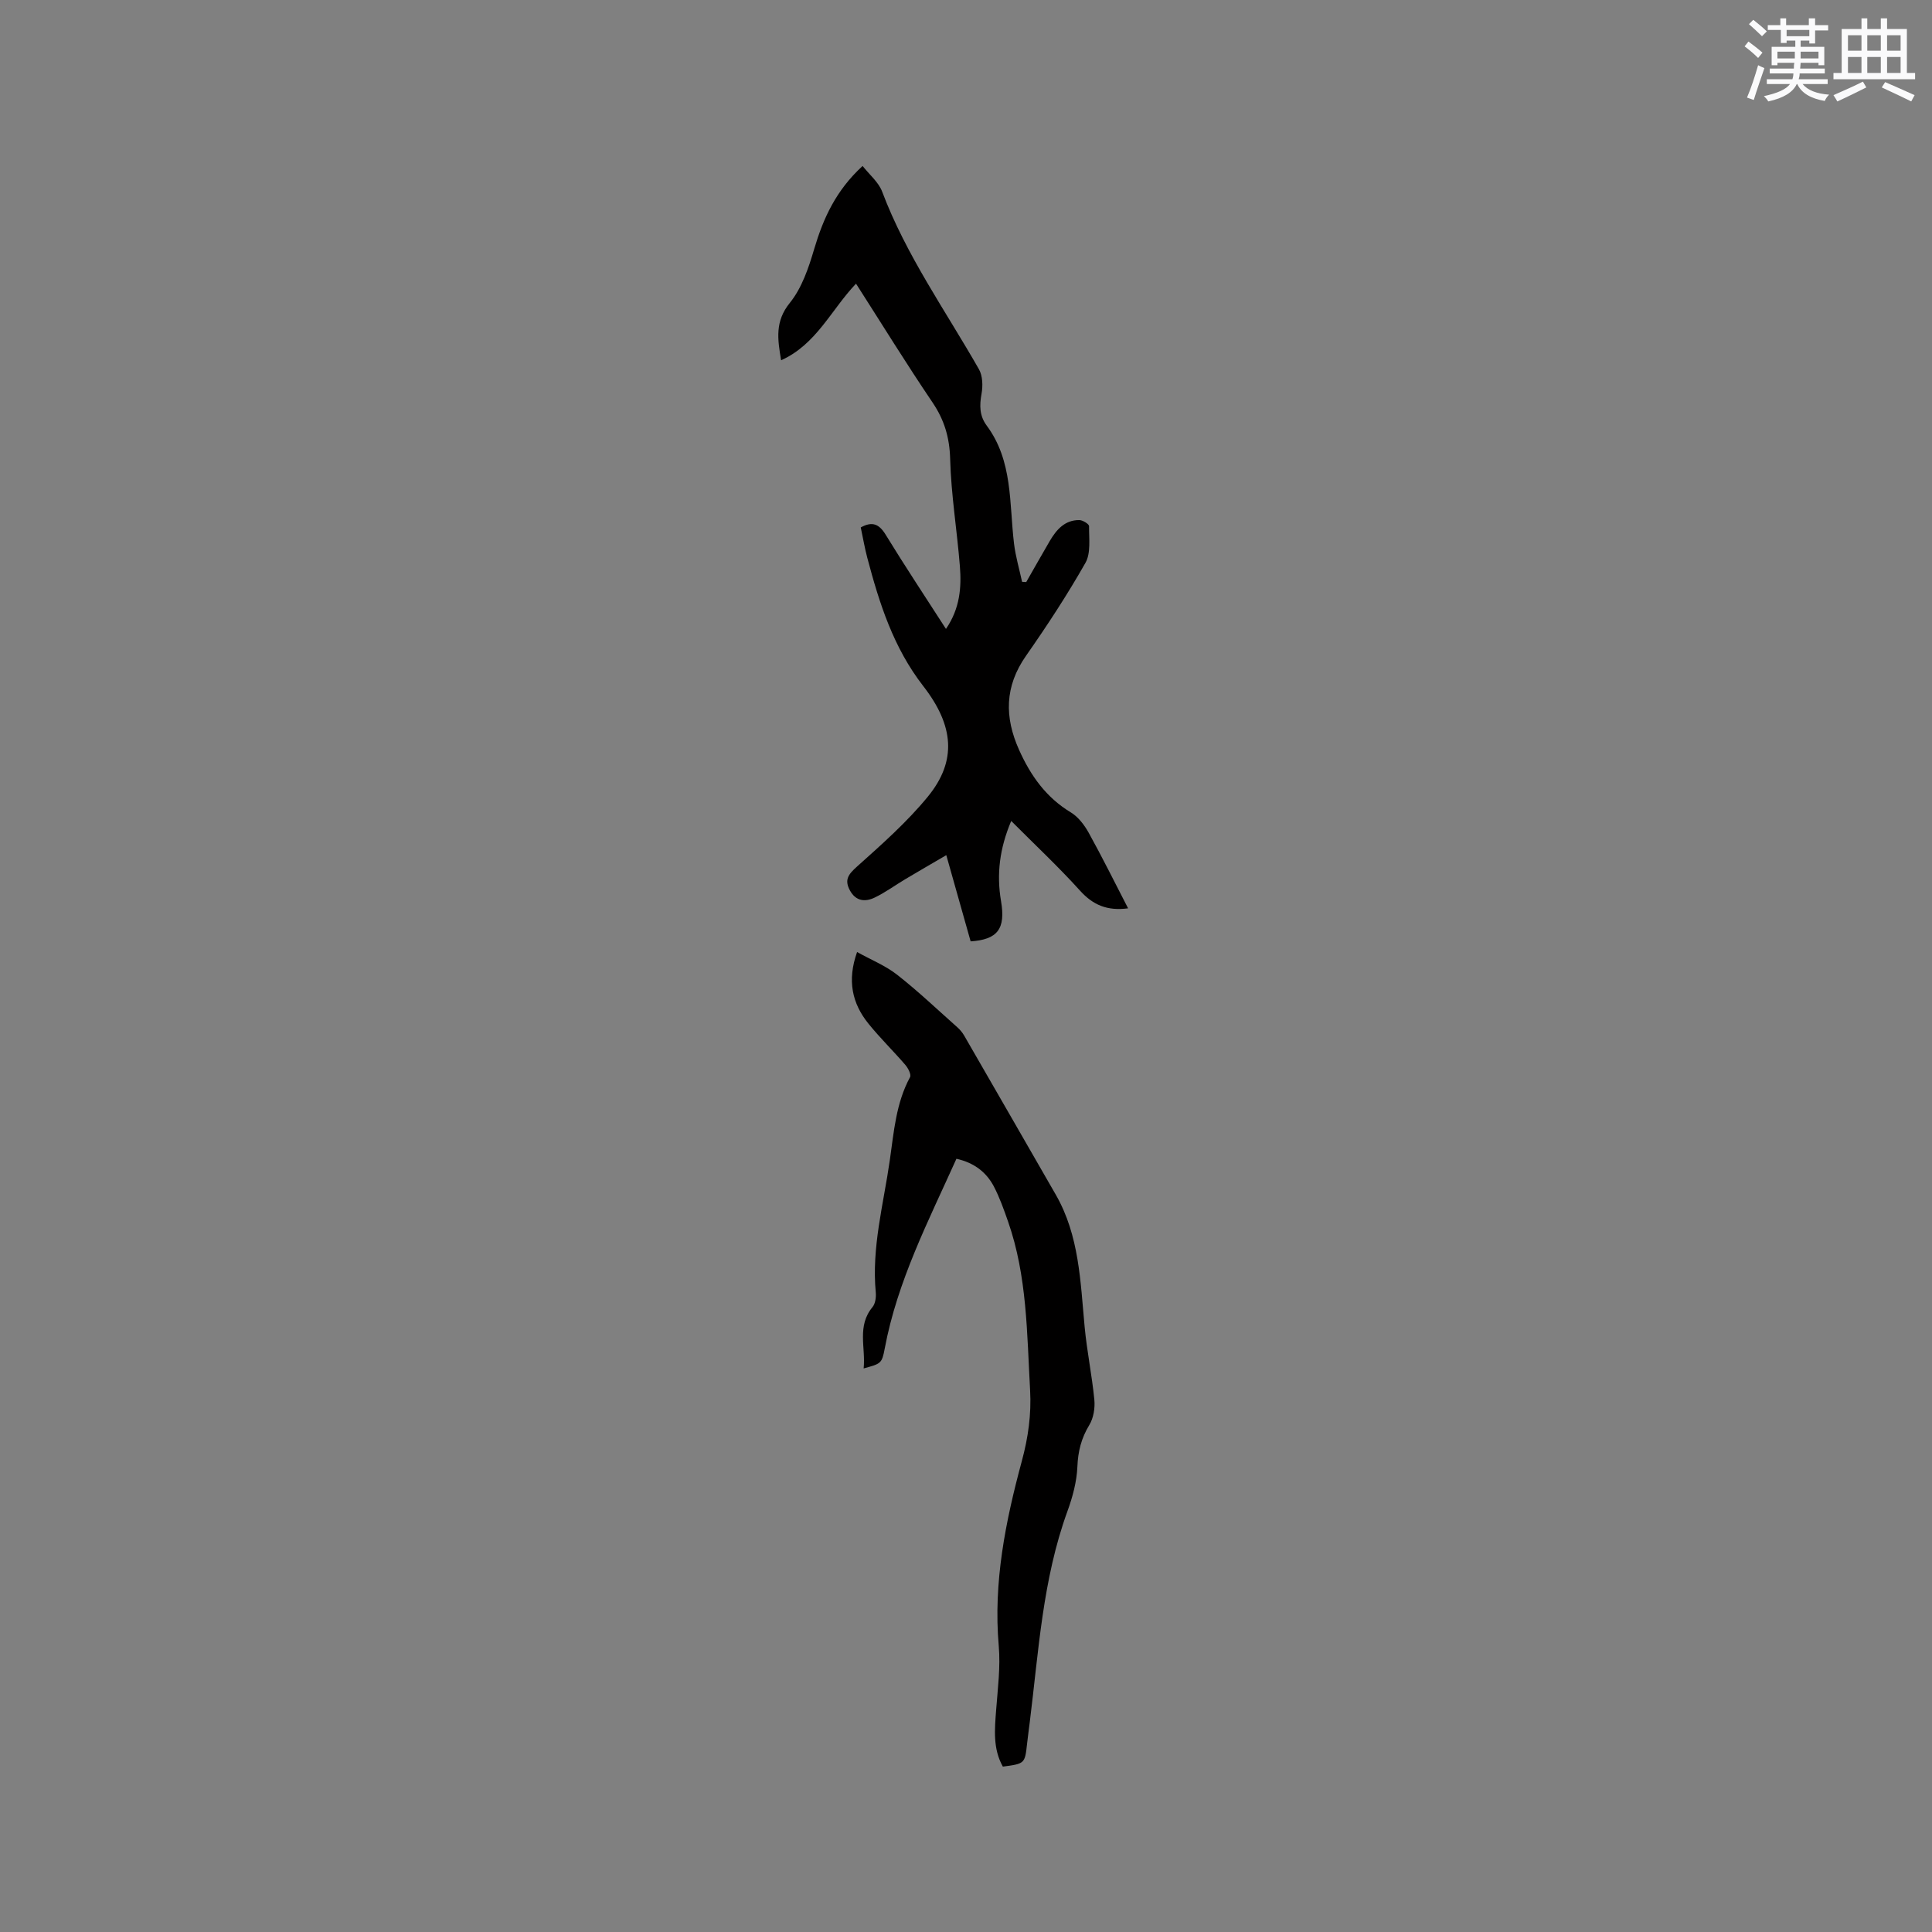 <svg enable-background="new 0 0 400 400" viewBox="0 0 400 400" xmlns="http://www.w3.org/2000/svg"><rect x="0" y="0" width="400" height="400" fill="#808080" stroke="none"/><path d="m233.56 188.06c-4.33.58-7.28-.7-9.96-3.67-4.44-4.92-9.3-9.46-14.24-14.42-2.4 5.69-3.06 10.99-2.11 16.58.99 5.78-.72 7.98-6.29 8.35-1.61-5.71-3.24-11.49-5.04-17.85-3.02 1.77-5.8 3.37-8.55 5.01-2.09 1.25-4.07 2.71-6.25 3.76-1.97.95-3.92.81-5.16-1.48-1.19-2.2-.3-3.34 1.48-4.93 5.11-4.58 10.32-9.18 14.65-14.46 6.06-7.4 5.43-14.7-.93-22.89-6.19-7.97-9.09-17.11-11.59-26.55-.54-2.03-.89-4.11-1.36-6.31 2.35-1.3 3.77-.76 5.16 1.51 3.97 6.48 8.17 12.81 12.48 19.5 2.89-4.21 3.24-8.59 2.88-13.02-.59-7.39-1.81-14.75-2.01-22.14-.12-4.45-1.19-8.09-3.66-11.74-5.4-7.98-10.46-16.19-15.83-24.58-5.13 5.37-8.19 12.57-15.51 15.86-.74-4.41-1.3-8.05 1.81-11.89 2.49-3.08 3.89-7.25 5.04-11.15 1.88-6.33 4.47-12.09 10.02-17.19 1.41 1.8 3.31 3.35 4.05 5.32 4.98 13.21 13.13 24.64 20.04 36.77.78 1.37.83 3.44.54 5.06-.44 2.43-.45 4.56 1.07 6.61 5.43 7.31 4.65 16.06 5.65 24.41.32 2.67 1.1 5.29 1.67 7.93.29.02.57.03.86.05 1.62-2.83 3.22-5.67 4.86-8.48 1.39-2.37 3.13-4.39 6.15-4.35.71.01 2.01.83 2 1.26-.03 2.56.4 5.56-.75 7.59-3.75 6.61-7.94 13-12.3 19.24-4.43 6.33-4.5 12.68-1.43 19.51 2.4 5.34 5.59 9.83 10.72 12.93 1.52.92 2.78 2.59 3.67 4.18 2.81 5.07 5.39 10.28 8.17 15.67z" fill="#010000"/><path d="m198.02 239.91c-5.82 12.93-12.24 25.35-14.84 39.26-.6 3.19-.8 3.15-4.37 4.15.44-4.36-1.43-8.76 1.83-12.7.59-.71.77-2.03.68-3.02-.89-9.34 1.61-18.32 2.91-27.42.84-5.84 1.27-11.8 4.19-17.18.28-.52-.4-1.85-.97-2.51-2.48-2.89-5.23-5.56-7.62-8.52-3.42-4.21-4.47-8.98-2.38-14.86 2.92 1.62 5.9 2.82 8.33 4.73 4.32 3.39 8.32 7.2 12.44 10.86.55.49 1.04 1.08 1.41 1.72 6.33 10.96 12.64 21.94 18.95 32.91 4.88 8.49 5.1 17.98 5.98 27.35.47 5.05 1.52 10.05 2.01 15.1.17 1.72-.16 3.8-1.04 5.25-1.66 2.73-2.34 5.45-2.47 8.64-.13 3.1-.99 6.28-2.06 9.22-5.14 14.12-5.96 28.98-7.8 43.67-.18 1.47-.39 2.94-.55 4.42-.46 4.17-.46 4.17-5.02 4.78-2.08-3.7-1.7-7.69-1.39-11.72.33-4.42.92-8.9.54-13.28-1.15-13.14 1.4-25.76 4.78-38.27 1.32-4.87 1.99-9.65 1.71-14.7-.66-11.74-.6-23.55-4.55-34.85-.87-2.49-1.75-5-2.97-7.33-1.55-2.91-4.03-4.87-7.73-5.7z" fill="#010000"/><g fill="#fafafb"><path d="m361.2 9.6.8-1c.9.7 1.9 1.4 2.9 2.3l-.9 1.1c-1-1-2-1.8-2.8-2.4zm.5 10.6c.9-2.1 1.6-4.3 2.3-6.7.4.2.8.4 1.3.6-.7 2.1-1.5 4.3-2.2 6.6zm.4-15.2.9-.9c1 .8 2 1.6 2.8 2.4l-1 1c-.9-.9-1.8-1.7-2.7-2.5zm12.5-1.2h1.2v1.4h2.7v1.1h-2.7v2.7h-1.2v-.6h-1.8v1.3h4.9v3.8h-1.2v-.5h-3.7c0 .4-.1.9-.1 1.2h5.1v1h-5.2c0 .5-.1.9-.2 1.2h6v1h-5.2c1.1 1.3 2.9 2 5.5 2.2-.4.4-.7.8-.9 1.3-2.9-.5-4.8-1.6-5.7-3.5h-.1c-.8 1.7-2.7 2.9-5.9 3.6-.2-.4-.6-.8-.9-1.1 2.8-.6 4.6-1.4 5.4-2.5h-4.8v-1h5.3c.1-.3.2-.7.2-1.2h-4.9v-1h5c0-.4 0-.8.1-1.2h-3.5v.5h-1.2v-3.8h4.9v-1.3h-1.8v.5h-1.2v-2.7h-2.7v-1h2.6v-1.4h1.2v1.4h4.7v-1.4zm-6.6 8.3h3.6c0-.4 0-.9 0-1.4h-3.6zm1.9-4.6h4.7v-1.3h-4.7zm6.6 3.2h-3.7v1.4h3.7z"/><path d="m385.3 3.8h1.3v2.2h2.8v-2.2h1.3v2.2h4.1v9.1h1.7v1.3h-16.9v-1.3h1.7v-9.1h4.1v-2.2zm.4 13.1.7 1.2c-1.8.9-3.8 1.9-6 2.9-.2-.4-.5-.8-.8-1.3 2.3-1 4.3-1.9 6.1-2.8zm-3.1-6.4h2.8v-3.2h-2.8zm0 4.6h2.8v-3.3h-2.8zm4-4.6h2.8v-3.2h-2.8zm0 4.6h2.8v-3.3h-2.8zm3.7 1.9c2.1.9 4.1 1.8 6.1 2.7l-.7 1.3c-2.2-1.1-4.2-2-6.1-2.9zm3.2-9.7h-2.8v3.2h2.8zm-2.8 7.8h2.8v-3.3h-2.8z"/></g></svg>